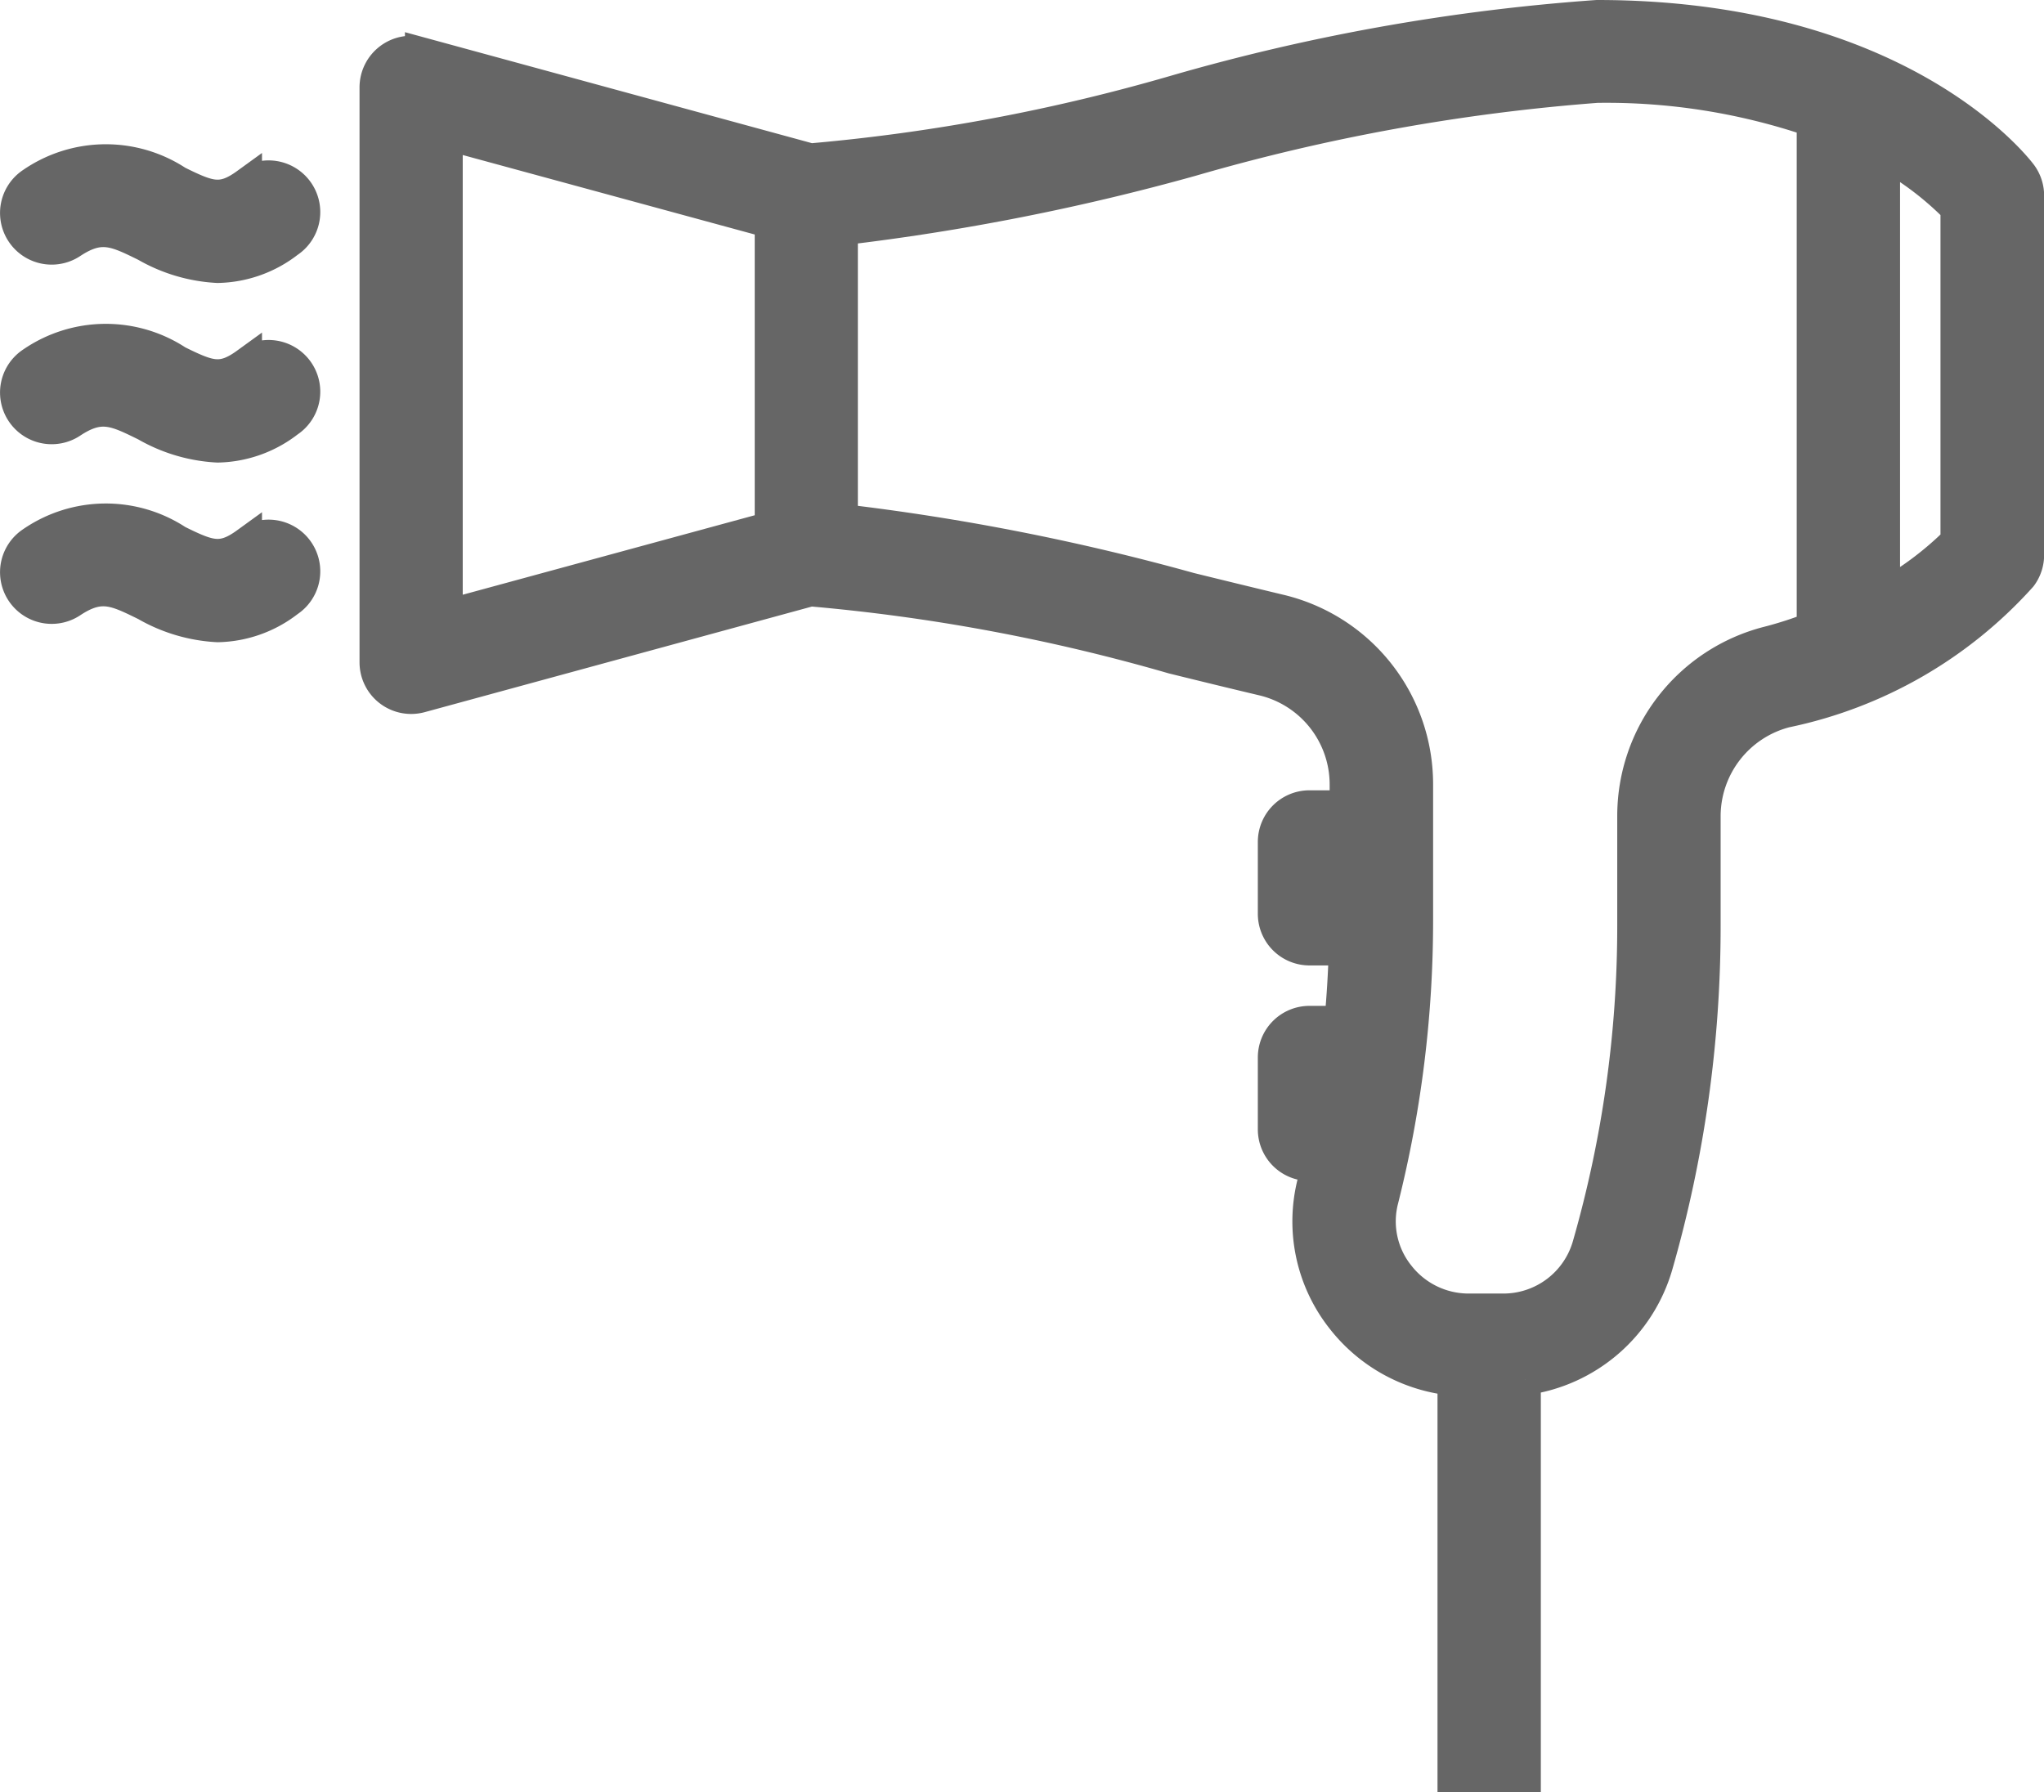 <svg xmlns="http://www.w3.org/2000/svg" width="32.502" height="28.5" viewBox="0 0 32.502 28.5">
  <g id="icon-hairdryer" transform="translate(0.251 0.25)">
    <path id="Path_606" data-name="Path 606" d="M388.171,147.514c-.077-.1-1.941-2.514-6.743-2.514a32.319,32.319,0,0,0-6.724,1.2,30.127,30.127,0,0,1-5.781,1.08l-6.2-1.691a.571.571,0,0,0-.722.551v9.143a.571.571,0,0,0,.571.571.584.584,0,0,0,.15-.02l6.2-1.691a30.06,30.06,0,0,1,5.761,1.074c.475.117.952.234,1.426.346a1.707,1.707,0,0,1,1.318,1.666v.339h-.571a.571.571,0,0,0-.571.571v1.143a.571.571,0,0,0,.571.571h.557q-.016.573-.07,1.143h-.487a.571.571,0,0,0-.571.571v1.143a.571.571,0,0,0,.571.571h.116c-.021.089-.037.179-.058.267a2.5,2.5,0,0,0,.462,2.18,2.55,2.55,0,0,0,1.766.967V173h1.143v-6.314a2.544,2.544,0,0,0,2.1-1.814,19.531,19.531,0,0,0,.759-5.4v-1.742a1.714,1.714,0,0,1,1.285-1.658,6.924,6.924,0,0,0,3.745-2.154.572.572,0,0,0,.114-.342v-5.714A.571.571,0,0,0,388.171,147.514Zm-19.886,5.621-5.143,1.4v-7.647l5.143,1.4Zm15.855,1.827A2.855,2.855,0,0,0,382,157.726v1.742a18.4,18.4,0,0,1-.715,5.09,1.4,1.4,0,0,1-1.342,1.013h-.56a1.405,1.405,0,0,1-1.107-.545,1.372,1.372,0,0,1-.253-1.2,18.221,18.221,0,0,0,.549-4.449v-2.151a2.846,2.846,0,0,0-2.2-2.777c-.471-.113-.946-.229-1.418-.345a36.587,36.587,0,0,0-5.529-1.088v-4.616a36.6,36.6,0,0,0,5.549-1.094,31.749,31.749,0,0,1,6.451-1.17,10.144,10.144,0,0,1,3.429.542v8.053C384.634,154.818,384.4,154.895,384.141,154.962Zm3-1.606a5.242,5.242,0,0,1-1.143.858V147.2a4.966,4.966,0,0,1,1.143.866Z" transform="translate(-356.285 -145)" fill="#666" stroke="#666" stroke-width="0.5"/>
    <path id="Path_607" data-name="Path 607" d="M355.665,149.388c-.393.285-.587.213-1.093-.037a2.071,2.071,0,0,0-2.317.025.571.571,0,1,0,.632.952c.463-.306.7-.187,1.178.048a2.557,2.557,0,0,0,1.145.339,1.888,1.888,0,0,0,1.125-.4.572.572,0,1,0-.67-.926Z" transform="translate(-352 -146.715)" fill="#666" stroke="#666" stroke-width="0.5"/>
    <path id="Path_608" data-name="Path 608" d="M355.665,154.388c-.393.285-.587.213-1.093-.037a2.071,2.071,0,0,0-2.317.025.571.571,0,1,0,.632.952c.463-.307.7-.187,1.178.048a2.557,2.557,0,0,0,1.145.339,1.888,1.888,0,0,0,1.125-.4.572.572,0,1,0-.67-.926Z" transform="translate(-352 -148.859)" fill="#666" stroke="#666" stroke-width="0.5"/>
    <path id="Path_609" data-name="Path 609" d="M355.665,159.388c-.393.285-.587.213-1.093-.037a2.071,2.071,0,0,0-2.317.025.571.571,0,1,0,.632.952c.463-.307.7-.187,1.178.048a2.557,2.557,0,0,0,1.145.339,1.888,1.888,0,0,0,1.125-.4.572.572,0,1,0-.67-.926Z" transform="translate(-352 -151.002)" fill="#666" stroke="#666" stroke-width="0.5"/>
  </g>
</svg>
